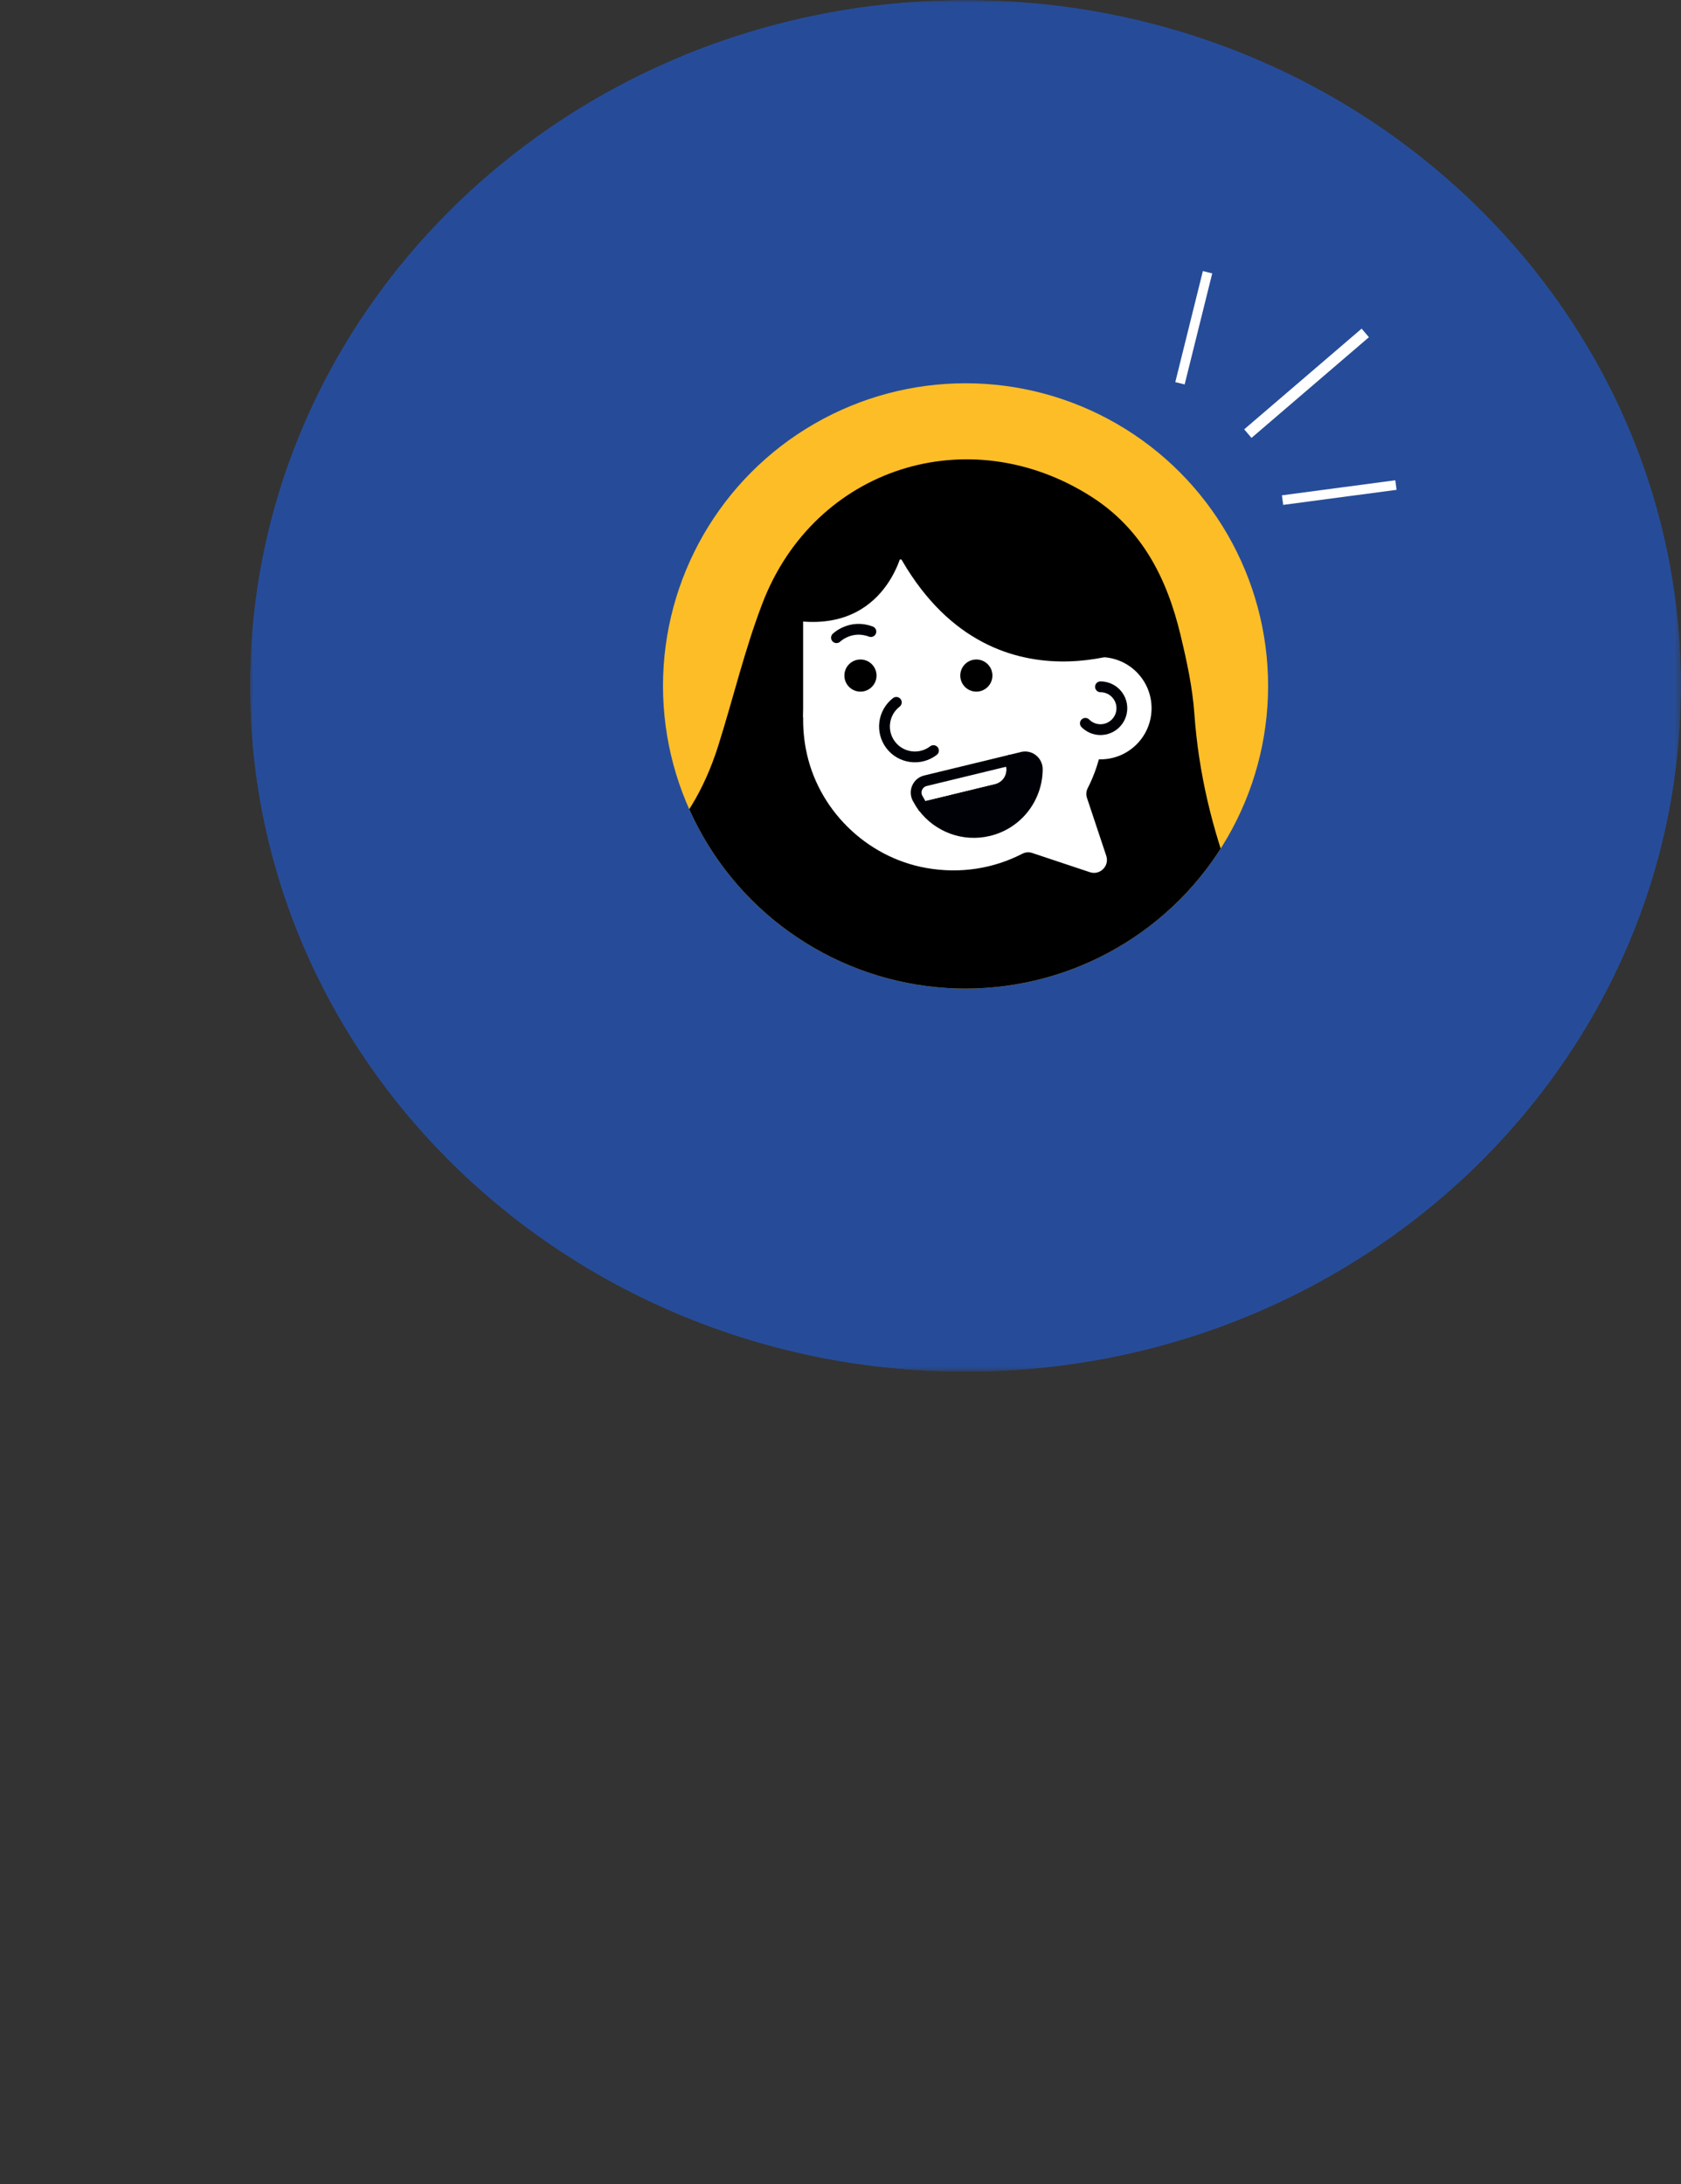 <?xml version="1.0" encoding="UTF-8"?>
<svg id="Capa_2" xmlns="http://www.w3.org/2000/svg" xmlns:xlink="http://www.w3.org/1999/xlink" viewBox="0 0 261.53 339.72">
  <rect x="0" y="0" width="261.53" height="339.72" fill="#333333" stroke="none"/>
  <defs>
    <style>
      .cls-1 {
        stroke-width: 1.75px;
      }

      .cls-1, .cls-2 {
        stroke: #fff;
        stroke-miterlimit: 10;
      }

      .cls-1, .cls-2, .cls-3, .cls-4 {
        fill: none;
      }

      .cls-2 {
        stroke-width: 1.5px;
      }

      .cls-5 {
        fill: #fff;
      }

      .cls-6 {
        mask: url(#mask);
      }

      .cls-3, .cls-7 {
        stroke: #000007;
        stroke-linecap: round;
        stroke-linejoin: round;
        stroke-width: 1.68px;
      }

      .cls-8 {
        clip-path: url(#clippath-1);
      }

      .cls-7 {
        fill: #000007;
      }

      .cls-9 {
        fill: url(#Degradado_sin_nombre_3);
      }

      .cls-10 {
        fill: url(#Degradado_sin_nombre_22);
      }

      .cls-11 {
        clip-path: url(#clippath-2);
      }

      .cls-12 {
        fill: #fdbd27;
      }

      .cls-13 {
        clip-path: url(#clippath);
      }

      .cls-14 {
        opacity: .5;
      }
    </style>
    <clipPath id="clippath">
      <rect class="cls-4" x="38.9" width="222.63" height="213.36"/>
    </clipPath>
    <clipPath id="clippath-1">
      <path class="cls-4" d="M261.53,106.68c0,58.92-49.84,106.68-111.32,106.68s-111.32-47.76-111.32-106.68S88.74,0,150.22,0s111.32,47.76,111.32,106.68"/>
    </clipPath>
    <radialGradient id="Degradado_sin_nombre_3" data-name="Degradado sin nombre 3" cx="-2929.66" cy="7200.36" fx="-2929.66" fy="7200.36" r="1" gradientTransform="translate(326267.57 768255.3) scale(111.32 -106.68)" gradientUnits="userSpaceOnUse">
      <stop offset="0" stop-color="#fff"/>
      <stop offset=".54" stop-color="#fff"/>
      <stop offset=".6" stop-color="#d3d3d3"/>
      <stop offset=".71" stop-color="#898989"/>
      <stop offset=".81" stop-color="#4e4e4e"/>
      <stop offset=".9" stop-color="#232323"/>
      <stop offset=".96" stop-color="#090909"/>
      <stop offset="1" stop-color="#000"/>
    </radialGradient>
    <mask id="mask" x="38.9" y="0" width="222.63" height="213.36" maskUnits="userSpaceOnUse">
      <rect class="cls-9" x="38.9" width="222.63" height="213.36"/>
    </mask>
    <radialGradient id="Degradado_sin_nombre_22" data-name="Degradado sin nombre 22" cx="-2929.66" cy="7200.36" fx="-2929.66" fy="7200.36" r="1" gradientTransform="translate(326267.57 768255.3) scale(111.32 -106.68)" gradientUnits="userSpaceOnUse">
      <stop offset="0" stop-color="#1a66ff"/>
      <stop offset=".54" stop-color="#1a66ff"/>
      <stop offset="1" stop-color="#1a66ff"/>
    </radialGradient>
    <clipPath id="clippath-2">
      <circle class="cls-4" cx="150.22" cy="106.68" r="47.07"/>
    </clipPath>
  </defs>
  <g id="Capa_1-2" data-name="Capa_1">
    <g>
      <g class="cls-14">
        <g class="cls-13">
          <g class="cls-8">
            <g class="cls-6">
              <rect class="cls-10" x="38.9" width="222.63" height="213.36"/>
            </g>
          </g>
        </g>
      </g>
      <line class="cls-2" x1="183.58" y1="59.61" x2="187.87" y2="42.34"/>
      <line class="cls-1" x1="194.14" y1="67.44" x2="212.41" y2="51.78"/>
      <line class="cls-2" x1="199.54" y1="77.78" x2="217.18" y2="75.44"/>
      <g>
        <circle class="cls-12" cx="150.22" cy="106.68" r="47.07"/>
        <g class="cls-11">
          <g>
            <path d="M211.75,235.18c-10.08,9-18.66,11.68-27.73,12.97-9.09,1.3-18.23,2.3-27.34,3.5-18.82,2.46-32.91,12.07-42.19,28.54-5.56,9.87-10.55,20.07-16.07,29.97-5.22,9.35-11.37,18.03-20.9,23.55-10.35,5.99-21.41,8.84-32.23,2.17-11.79-7.26-16.55-18.98-14.1-32.32,2.14-11.63,6.32-22.88,9.71-34.27,2.58-8.66,6.11-17.1,7.85-25.91,3.32-16.73-2.35-30.59-15.96-40.9-6.63-5.02-13.83-9.28-20.37-14.41-3.31-2.6-6.24-6.03-8.45-9.63-7.49-12.18-4.21-23.58,8.36-30.44,7.62-4.16,15.93-5.8,24.46-5.98,10.47-.22,20.95.26,31.43.11,5.29-.08,10.62-.55,15.83-1.46,14.22-2.48,23.35-10.95,27.68-24.64,2.34-7.39,4.12-14.98,6.89-22.2,8.1-21.11,32.08-28.75,51.16-16.59,7.92,5.05,11.78,12.74,13.88,21.5.97,4.04,1.87,8.16,2.16,12.28,1.31,18.43,8.46,34.67,17.97,50.17,7.13,11.63,14.19,23.37,16.37,37.19,2.35,14.94.25,28.63-8.41,36.8Z"/>
            <path class="cls-5" d="M124.95,87.01h46.71v17.01c0,4.17-3.38,7.55-7.55,7.55h-31.6c-4.17,0-7.55-3.38-7.55-7.55v-17.01h0Z" transform="translate(296.61 198.58) rotate(-180)"/>
            <path class="cls-5" d="M125.37,116.45c1.74,9.36,9.34,16.86,18.71,18.54,5.44.97,10.6.04,14.96-2.2.48-.25,1.03-.3,1.54-.13l8.98,2.99c1.58.53,3.08-.98,2.55-2.55l-3-9.01c-.17-.51-.12-1.06.13-1.53,2.22-4.36,3.12-9.49,2.15-14.89-1.68-9.35-9.16-16.93-18.49-18.68-16.44-3.08-30.58,11.04-27.53,27.48Z"/>
            <circle cx="133.87" cy="105.07" r="2.5"/>
            <circle cx="151.9" cy="105.07" r="2.5"/>
            <path class="cls-3" d="M130.14,99.18s2.2-2.14,5.35-.95"/>
            <g>
              <path class="cls-7" d="M159.04,117.78l-1.87.45.18.72c.41,1.71-.63,3.43-2.34,3.84l-11.37,2.76c2.3,3.04,6.26,4.6,10.2,3.64,4.51-1.09,7.53-5.12,7.54-9.56,0-1.23-1.14-2.15-2.34-1.86Z"/>
              <path class="cls-3" d="M157.35,118.95l-.18-.72-13.19,3.2c-1.2.29-1.8,1.63-1.23,2.72.26.49.55.96.88,1.4l11.37-2.76c1.71-.41,2.75-2.13,2.34-3.84Z"/>
            </g>
            <path class="cls-3" d="M139.45,109.24c-2.07,1.6-2.45,4.57-.86,6.64,1.6,2.07,4.57,2.45,6.64.86"/>
            <g>
              <circle class="cls-5" cx="171.21" cy="110.15" r="7.95"/>
              <path class="cls-3" d="M168.86,112.5c.6.6,1.43.98,2.35.98,1.84,0,3.33-1.49,3.33-3.33s-1.49-3.33-3.33-3.33"/>
            </g>
            <path d="M178.03,100.29s-25.86,12.34-39.67-16.89l8.15-2.74,20.42,3.69,9.25,7.2,1.86,8.73Z"/>
            <path d="M140.4,85.65s-2.85,13.85-18.47,10.58l1.35-4.02,7.54-6.93,5.59-1.49,3.99,1.87Z"/>
          </g>
        </g>
      </g>
    </g>
  </g>
</svg>